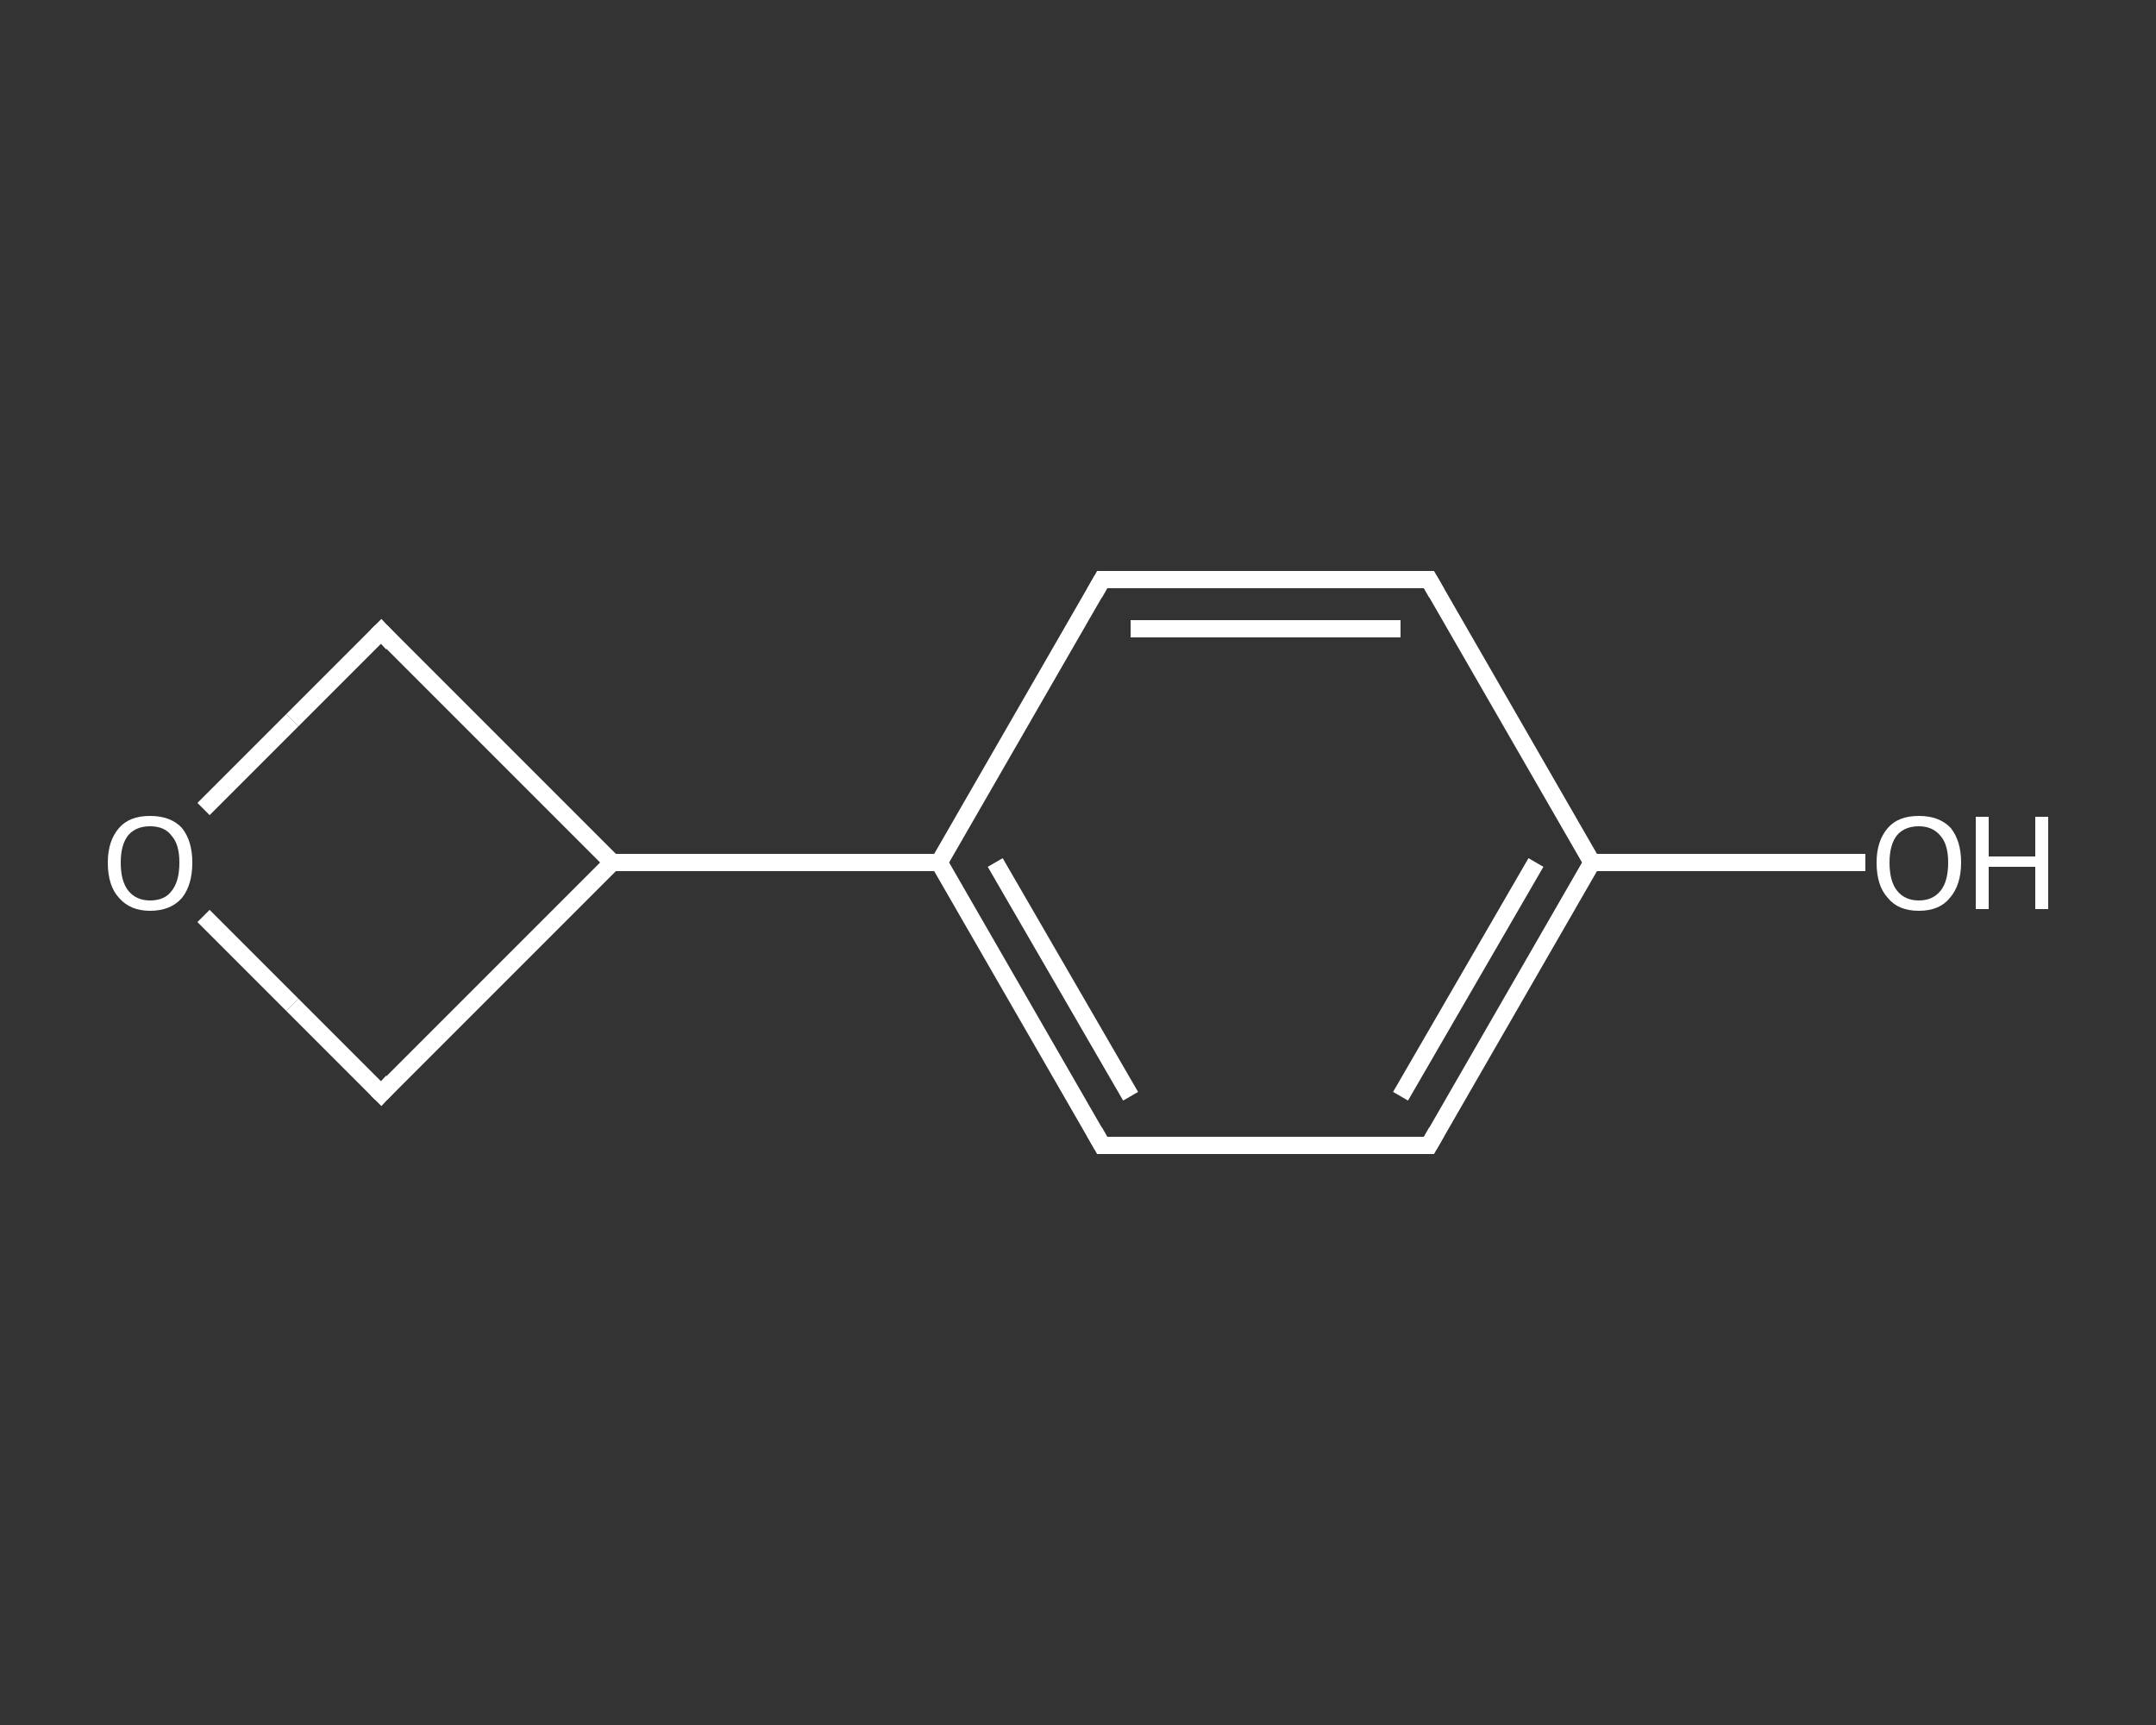 <?xml version='1.0' encoding='iso-8859-1'?>
<svg version='1.1' baseProfile='full'
              xmlns='http://www.w3.org/2000/svg'
                      xmlns:rdkit='http://www.rdkit.org/xml'
                      xmlns:xlink='http://www.w3.org/1999/xlink'
                  xml:space='preserve'
width='250px' height='200px' viewBox='0 0 250 200'>
<rect x="0" y="0" width="250" height="200" fill="#333333" stroke="none"/>
<!-- END OF HEADER -->
<rect style='opacity:1.0;fill:transparent;stroke:none' width='250.0' height='200.0' x='0.0' y='0.0'> </rect>
<path class='bond-0 atom-0 atom-1' d='M 216.3,100.0 L 200.5,100.0' style='fill:none;fill-rule:evenodd;stroke:#FFFFFF;stroke-width:2.0px;stroke-linecap:butt;stroke-linejoin:miter;stroke-opacity:1' />
<path class='bond-0 atom-0 atom-1' d='M 200.5,100.0 L 184.6,100.0' style='fill:none;fill-rule:evenodd;stroke:#FFFFFF;stroke-width:2.0px;stroke-linecap:butt;stroke-linejoin:miter;stroke-opacity:1' />
<path class='bond-1 atom-1 atom-2' d='M 184.6,100.0 L 165.7,132.8' style='fill:none;fill-rule:evenodd;stroke:#FFFFFF;stroke-width:2.0px;stroke-linecap:butt;stroke-linejoin:miter;stroke-opacity:1' />
<path class='bond-1 atom-1 atom-2' d='M 178.1,100.0 L 162.4,127.1' style='fill:none;fill-rule:evenodd;stroke:#FFFFFF;stroke-width:2.0px;stroke-linecap:butt;stroke-linejoin:miter;stroke-opacity:1' />
<path class='bond-2 atom-2 atom-3' d='M 165.7,132.8 L 127.8,132.8' style='fill:none;fill-rule:evenodd;stroke:#FFFFFF;stroke-width:2.0px;stroke-linecap:butt;stroke-linejoin:miter;stroke-opacity:1' />
<path class='bond-3 atom-3 atom-4' d='M 127.8,132.8 L 108.9,100.0' style='fill:none;fill-rule:evenodd;stroke:#FFFFFF;stroke-width:2.0px;stroke-linecap:butt;stroke-linejoin:miter;stroke-opacity:1' />
<path class='bond-3 atom-3 atom-4' d='M 131.1,127.1 L 115.4,100.0' style='fill:none;fill-rule:evenodd;stroke:#FFFFFF;stroke-width:2.0px;stroke-linecap:butt;stroke-linejoin:miter;stroke-opacity:1' />
<path class='bond-4 atom-4 atom-5' d='M 108.9,100.0 L 71.0,100.0' style='fill:none;fill-rule:evenodd;stroke:#FFFFFF;stroke-width:2.0px;stroke-linecap:butt;stroke-linejoin:miter;stroke-opacity:1' />
<path class='bond-5 atom-5 atom-6' d='M 71.0,100.0 L 44.2,73.2' style='fill:none;fill-rule:evenodd;stroke:#FFFFFF;stroke-width:2.0px;stroke-linecap:butt;stroke-linejoin:miter;stroke-opacity:1' />
<path class='bond-6 atom-6 atom-7' d='M 44.2,73.2 L 33.9,83.5' style='fill:none;fill-rule:evenodd;stroke:#FFFFFF;stroke-width:2.0px;stroke-linecap:butt;stroke-linejoin:miter;stroke-opacity:1' />
<path class='bond-6 atom-6 atom-7' d='M 33.9,83.5 L 23.6,93.8' style='fill:none;fill-rule:evenodd;stroke:#FFFFFF;stroke-width:2.0px;stroke-linecap:butt;stroke-linejoin:miter;stroke-opacity:1' />
<path class='bond-7 atom-7 atom-8' d='M 23.6,106.2 L 33.9,116.5' style='fill:none;fill-rule:evenodd;stroke:#FFFFFF;stroke-width:2.0px;stroke-linecap:butt;stroke-linejoin:miter;stroke-opacity:1' />
<path class='bond-7 atom-7 atom-8' d='M 33.9,116.5 L 44.2,126.8' style='fill:none;fill-rule:evenodd;stroke:#FFFFFF;stroke-width:2.0px;stroke-linecap:butt;stroke-linejoin:miter;stroke-opacity:1' />
<path class='bond-8 atom-4 atom-9' d='M 108.9,100.0 L 127.8,67.2' style='fill:none;fill-rule:evenodd;stroke:#FFFFFF;stroke-width:2.0px;stroke-linecap:butt;stroke-linejoin:miter;stroke-opacity:1' />
<path class='bond-9 atom-9 atom-10' d='M 127.8,67.2 L 165.7,67.2' style='fill:none;fill-rule:evenodd;stroke:#FFFFFF;stroke-width:2.0px;stroke-linecap:butt;stroke-linejoin:miter;stroke-opacity:1' />
<path class='bond-9 atom-9 atom-10' d='M 131.1,72.9 L 162.4,72.9' style='fill:none;fill-rule:evenodd;stroke:#FFFFFF;stroke-width:2.0px;stroke-linecap:butt;stroke-linejoin:miter;stroke-opacity:1' />
<path class='bond-10 atom-10 atom-1' d='M 165.7,67.2 L 184.6,100.0' style='fill:none;fill-rule:evenodd;stroke:#FFFFFF;stroke-width:2.0px;stroke-linecap:butt;stroke-linejoin:miter;stroke-opacity:1' />
<path class='bond-11 atom-8 atom-5' d='M 44.2,126.8 L 71.0,100.0' style='fill:none;fill-rule:evenodd;stroke:#FFFFFF;stroke-width:2.0px;stroke-linecap:butt;stroke-linejoin:miter;stroke-opacity:1' />
<path d='M 166.6,131.2 L 165.7,132.8 L 163.8,132.8' style='fill:none;stroke:#FFFFFF;stroke-width:2.0px;stroke-linecap:butt;stroke-linejoin:miter;stroke-opacity:1;' />
<path d='M 129.7,132.8 L 127.8,132.8 L 126.9,131.2' style='fill:none;stroke:#FFFFFF;stroke-width:2.0px;stroke-linecap:butt;stroke-linejoin:miter;stroke-opacity:1;' />
<path d='M 45.5,74.6 L 44.2,73.2 L 43.7,73.7' style='fill:none;stroke:#FFFFFF;stroke-width:2.0px;stroke-linecap:butt;stroke-linejoin:miter;stroke-opacity:1;' />
<path d='M 43.7,126.3 L 44.2,126.8 L 45.5,125.4' style='fill:none;stroke:#FFFFFF;stroke-width:2.0px;stroke-linecap:butt;stroke-linejoin:miter;stroke-opacity:1;' />
<path d='M 126.9,68.8 L 127.8,67.2 L 129.7,67.2' style='fill:none;stroke:#FFFFFF;stroke-width:2.0px;stroke-linecap:butt;stroke-linejoin:miter;stroke-opacity:1;' />
<path d='M 163.8,67.2 L 165.7,67.2 L 166.6,68.8' style='fill:none;stroke:#FFFFFF;stroke-width:2.0px;stroke-linecap:butt;stroke-linejoin:miter;stroke-opacity:1;' />
<path class='atom-0' d='M 217.6 100.0
Q 217.6 97.5, 218.9 96.0
Q 220.1 94.6, 222.5 94.6
Q 224.9 94.6, 226.2 96.0
Q 227.4 97.5, 227.4 100.0
Q 227.4 102.6, 226.1 104.1
Q 224.9 105.6, 222.5 105.6
Q 220.1 105.6, 218.9 104.1
Q 217.6 102.7, 217.6 100.0
M 222.5 104.4
Q 224.1 104.4, 225.0 103.3
Q 225.9 102.2, 225.9 100.0
Q 225.9 97.9, 225.0 96.9
Q 224.1 95.8, 222.5 95.8
Q 220.9 95.8, 220.0 96.8
Q 219.1 97.9, 219.1 100.0
Q 219.1 102.2, 220.0 103.3
Q 220.9 104.4, 222.5 104.4
' fill='#FFFFFF'/>
<path class='atom-0' d='M 229.1 94.7
L 230.6 94.7
L 230.6 99.3
L 236.0 99.3
L 236.0 94.7
L 237.5 94.7
L 237.5 105.4
L 236.0 105.4
L 236.0 100.5
L 230.6 100.5
L 230.6 105.4
L 229.1 105.4
L 229.1 94.7
' fill='#FFFFFF'/>
<path class='atom-7' d='M 12.5 100.0
Q 12.5 97.5, 13.8 96.0
Q 15.0 94.6, 17.4 94.6
Q 19.8 94.6, 21.1 96.0
Q 22.3 97.5, 22.3 100.0
Q 22.3 102.6, 21.1 104.1
Q 19.8 105.6, 17.4 105.6
Q 15.1 105.6, 13.8 104.1
Q 12.5 102.7, 12.5 100.0
M 17.4 104.4
Q 19.1 104.4, 19.9 103.3
Q 20.8 102.2, 20.8 100.0
Q 20.8 97.9, 19.9 96.9
Q 19.1 95.8, 17.4 95.8
Q 15.8 95.8, 14.9 96.8
Q 14.0 97.9, 14.0 100.0
Q 14.0 102.2, 14.9 103.3
Q 15.8 104.4, 17.4 104.4
' fill='#FFFFFF'/>
</svg>
